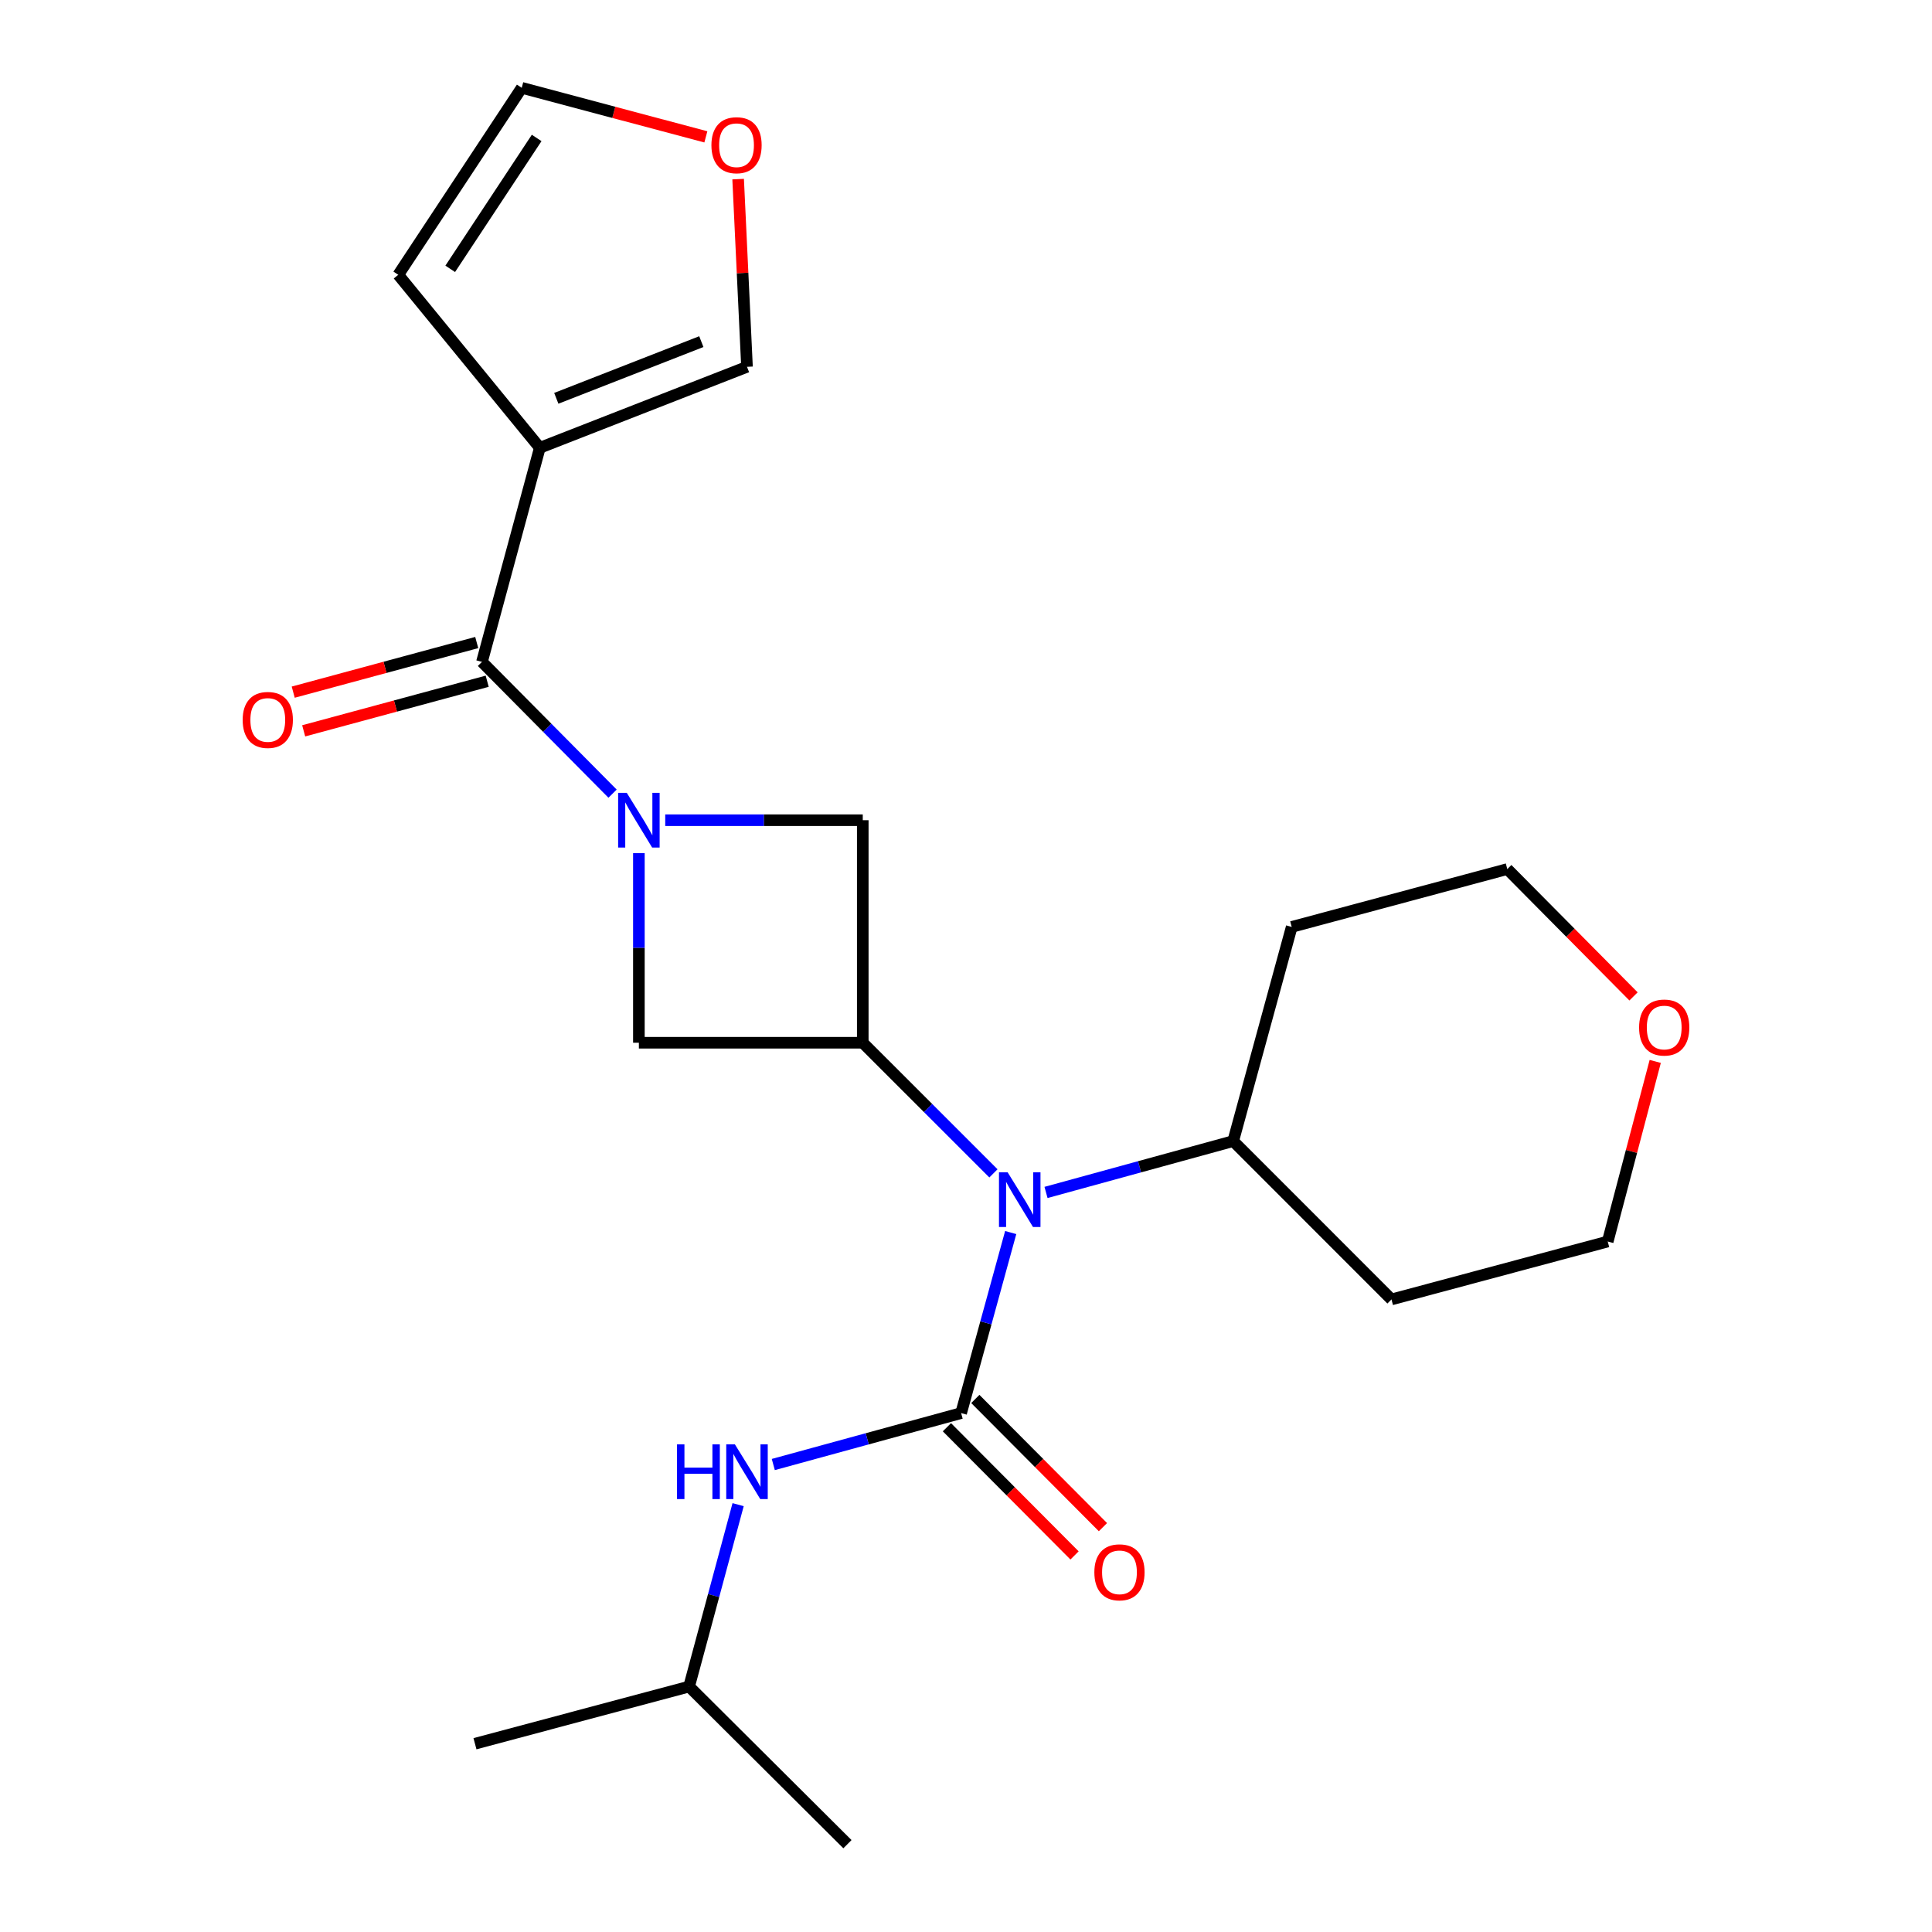 <?xml version='1.0' encoding='iso-8859-1'?>
<svg version='1.1' baseProfile='full'
              xmlns='http://www.w3.org/2000/svg'
                      xmlns:rdkit='http://www.rdkit.org/xml'
                      xmlns:xlink='http://www.w3.org/1999/xlink'
                  xml:space='preserve'
width='1000px' height='1000px' viewBox='0 0 1000 1000'>
<!-- END OF HEADER -->
<rect style='opacity:1.0;fill:#FFFFFF;stroke:none' width='1000' height='1000' x='0' y='0'> </rect>
<path class='bond-1' d='M 317.061,410.794 L 283.261,376.693' style='fill:none;fill-rule:evenodd;stroke:#0000FF;stroke-width:6px;stroke-linecap:butt;stroke-linejoin:miter;stroke-opacity:1' />
<path class='bond-1' d='M 283.261,376.693 L 249.462,342.591' style='fill:none;fill-rule:evenodd;stroke:#000000;stroke-width:6px;stroke-linecap:butt;stroke-linejoin:miter;stroke-opacity:1' />
<path class='bond-5' d='M 344.322,424.54 L 395.444,424.54' style='fill:none;fill-rule:evenodd;stroke:#0000FF;stroke-width:6px;stroke-linecap:butt;stroke-linejoin:miter;stroke-opacity:1' />
<path class='bond-5' d='M 395.444,424.54 L 446.566,424.54' style='fill:none;fill-rule:evenodd;stroke:#000000;stroke-width:6px;stroke-linecap:butt;stroke-linejoin:miter;stroke-opacity:1' />
<path class='bond-6' d='M 330.685,441.58 L 330.685,490.649' style='fill:none;fill-rule:evenodd;stroke:#0000FF;stroke-width:6px;stroke-linecap:butt;stroke-linejoin:miter;stroke-opacity:1' />
<path class='bond-6' d='M 330.685,490.649 L 330.685,539.718' style='fill:none;fill-rule:evenodd;stroke:#000000;stroke-width:6px;stroke-linecap:butt;stroke-linejoin:miter;stroke-opacity:1' />
<path class='bond-0' d='M 497.476,731.416 L 510.306,684.691' style='fill:none;fill-rule:evenodd;stroke:#000000;stroke-width:6px;stroke-linecap:butt;stroke-linejoin:miter;stroke-opacity:1' />
<path class='bond-0' d='M 510.306,684.691 L 523.137,637.965' style='fill:none;fill-rule:evenodd;stroke:#0000FF;stroke-width:6px;stroke-linecap:butt;stroke-linejoin:miter;stroke-opacity:1' />
<path class='bond-7' d='M 497.476,731.416 L 448.866,744.726' style='fill:none;fill-rule:evenodd;stroke:#000000;stroke-width:6px;stroke-linecap:butt;stroke-linejoin:miter;stroke-opacity:1' />
<path class='bond-7' d='M 448.866,744.726 L 400.256,758.036' style='fill:none;fill-rule:evenodd;stroke:#0000FF;stroke-width:6px;stroke-linecap:butt;stroke-linejoin:miter;stroke-opacity:1' />
<path class='bond-8' d='M 490.124,738.735 L 523.152,771.912' style='fill:none;fill-rule:evenodd;stroke:#000000;stroke-width:6px;stroke-linecap:butt;stroke-linejoin:miter;stroke-opacity:1' />
<path class='bond-8' d='M 523.152,771.912 L 556.181,805.088' style='fill:none;fill-rule:evenodd;stroke:#FF0000;stroke-width:6px;stroke-linecap:butt;stroke-linejoin:miter;stroke-opacity:1' />
<path class='bond-8' d='M 504.827,724.098 L 537.855,757.274' style='fill:none;fill-rule:evenodd;stroke:#000000;stroke-width:6px;stroke-linecap:butt;stroke-linejoin:miter;stroke-opacity:1' />
<path class='bond-8' d='M 537.855,757.274 L 570.883,790.451' style='fill:none;fill-rule:evenodd;stroke:#FF0000;stroke-width:6px;stroke-linecap:butt;stroke-linejoin:miter;stroke-opacity:1' />
<path class='bond-3' d='M 249.462,342.591 L 279.407,231.782' style='fill:none;fill-rule:evenodd;stroke:#000000;stroke-width:6px;stroke-linecap:butt;stroke-linejoin:miter;stroke-opacity:1' />
<path class='bond-12' d='M 246.755,332.577 L 199.263,345.416' style='fill:none;fill-rule:evenodd;stroke:#000000;stroke-width:6px;stroke-linecap:butt;stroke-linejoin:miter;stroke-opacity:1' />
<path class='bond-12' d='M 199.263,345.416 L 151.77,358.254' style='fill:none;fill-rule:evenodd;stroke:#FF0000;stroke-width:6px;stroke-linecap:butt;stroke-linejoin:miter;stroke-opacity:1' />
<path class='bond-12' d='M 252.169,352.605 L 204.677,365.444' style='fill:none;fill-rule:evenodd;stroke:#000000;stroke-width:6px;stroke-linecap:butt;stroke-linejoin:miter;stroke-opacity:1' />
<path class='bond-12' d='M 204.677,365.444 L 157.184,378.282' style='fill:none;fill-rule:evenodd;stroke:#FF0000;stroke-width:6px;stroke-linecap:butt;stroke-linejoin:miter;stroke-opacity:1' />
<path class='bond-2' d='M 446.566,539.718 L 330.685,539.718' style='fill:none;fill-rule:evenodd;stroke:#000000;stroke-width:6px;stroke-linecap:butt;stroke-linejoin:miter;stroke-opacity:1' />
<path class='bond-4' d='M 446.566,539.718 L 480.383,573.525' style='fill:none;fill-rule:evenodd;stroke:#000000;stroke-width:6px;stroke-linecap:butt;stroke-linejoin:miter;stroke-opacity:1' />
<path class='bond-4' d='M 480.383,573.525 L 514.2,607.333' style='fill:none;fill-rule:evenodd;stroke:#0000FF;stroke-width:6px;stroke-linecap:butt;stroke-linejoin:miter;stroke-opacity:1' />
<path class='bond-23' d='M 446.566,539.718 L 446.566,424.54' style='fill:none;fill-rule:evenodd;stroke:#000000;stroke-width:6px;stroke-linecap:butt;stroke-linejoin:miter;stroke-opacity:1' />
<path class='bond-9' d='M 279.407,231.782 L 386.643,189.862' style='fill:none;fill-rule:evenodd;stroke:#000000;stroke-width:6px;stroke-linecap:butt;stroke-linejoin:miter;stroke-opacity:1' />
<path class='bond-9' d='M 287.939,206.171 L 363.004,176.827' style='fill:none;fill-rule:evenodd;stroke:#000000;stroke-width:6px;stroke-linecap:butt;stroke-linejoin:miter;stroke-opacity:1' />
<path class='bond-10' d='M 279.407,231.782 L 206.137,142.237' style='fill:none;fill-rule:evenodd;stroke:#000000;stroke-width:6px;stroke-linecap:butt;stroke-linejoin:miter;stroke-opacity:1' />
<path class='bond-13' d='M 541.416,617.208 L 589.857,603.918' style='fill:none;fill-rule:evenodd;stroke:#0000FF;stroke-width:6px;stroke-linecap:butt;stroke-linejoin:miter;stroke-opacity:1' />
<path class='bond-13' d='M 589.857,603.918 L 638.299,590.628' style='fill:none;fill-rule:evenodd;stroke:#000000;stroke-width:6px;stroke-linecap:butt;stroke-linejoin:miter;stroke-opacity:1' />
<path class='bond-18' d='M 382.051,778.803 L 369.363,825.878' style='fill:none;fill-rule:evenodd;stroke:#0000FF;stroke-width:6px;stroke-linecap:butt;stroke-linejoin:miter;stroke-opacity:1' />
<path class='bond-18' d='M 369.363,825.878 L 356.676,872.954' style='fill:none;fill-rule:evenodd;stroke:#000000;stroke-width:6px;stroke-linecap:butt;stroke-linejoin:miter;stroke-opacity:1' />
<path class='bond-11' d='M 386.643,189.862 L 384.351,141.285' style='fill:none;fill-rule:evenodd;stroke:#000000;stroke-width:6px;stroke-linecap:butt;stroke-linejoin:miter;stroke-opacity:1' />
<path class='bond-11' d='M 384.351,141.285 L 382.058,92.709' style='fill:none;fill-rule:evenodd;stroke:#FF0000;stroke-width:6px;stroke-linecap:butt;stroke-linejoin:miter;stroke-opacity:1' />
<path class='bond-14' d='M 206.137,142.237 L 270.048,45.455' style='fill:none;fill-rule:evenodd;stroke:#000000;stroke-width:6px;stroke-linecap:butt;stroke-linejoin:miter;stroke-opacity:1' />
<path class='bond-14' d='M 233.036,139.152 L 277.773,71.404' style='fill:none;fill-rule:evenodd;stroke:#000000;stroke-width:6px;stroke-linecap:butt;stroke-linejoin:miter;stroke-opacity:1' />
<path class='bond-24' d='M 365.35,70.846 L 317.699,58.15' style='fill:none;fill-rule:evenodd;stroke:#FF0000;stroke-width:6px;stroke-linecap:butt;stroke-linejoin:miter;stroke-opacity:1' />
<path class='bond-24' d='M 317.699,58.15 L 270.048,45.455' style='fill:none;fill-rule:evenodd;stroke:#000000;stroke-width:6px;stroke-linecap:butt;stroke-linejoin:miter;stroke-opacity:1' />
<path class='bond-16' d='M 638.299,590.628 L 668.589,479.772' style='fill:none;fill-rule:evenodd;stroke:#000000;stroke-width:6px;stroke-linecap:butt;stroke-linejoin:miter;stroke-opacity:1' />
<path class='bond-17' d='M 638.299,590.628 L 720.225,672.588' style='fill:none;fill-rule:evenodd;stroke:#000000;stroke-width:6px;stroke-linecap:butt;stroke-linejoin:miter;stroke-opacity:1' />
<path class='bond-15' d='M 856.744,549.391 L 844.448,596' style='fill:none;fill-rule:evenodd;stroke:#FF0000;stroke-width:6px;stroke-linecap:butt;stroke-linejoin:miter;stroke-opacity:1' />
<path class='bond-15' d='M 844.448,596 L 832.152,642.61' style='fill:none;fill-rule:evenodd;stroke:#000000;stroke-width:6px;stroke-linecap:butt;stroke-linejoin:miter;stroke-opacity:1' />
<path class='bond-25' d='M 845.509,515.741 L 812.84,482.785' style='fill:none;fill-rule:evenodd;stroke:#FF0000;stroke-width:6px;stroke-linecap:butt;stroke-linejoin:miter;stroke-opacity:1' />
<path class='bond-25' d='M 812.84,482.785 L 780.171,449.828' style='fill:none;fill-rule:evenodd;stroke:#000000;stroke-width:6px;stroke-linecap:butt;stroke-linejoin:miter;stroke-opacity:1' />
<path class='bond-19' d='M 668.589,479.772 L 780.171,449.828' style='fill:none;fill-rule:evenodd;stroke:#000000;stroke-width:6px;stroke-linecap:butt;stroke-linejoin:miter;stroke-opacity:1' />
<path class='bond-20' d='M 720.225,672.588 L 832.152,642.61' style='fill:none;fill-rule:evenodd;stroke:#000000;stroke-width:6px;stroke-linecap:butt;stroke-linejoin:miter;stroke-opacity:1' />
<path class='bond-21' d='M 356.676,872.954 L 438.636,954.545' style='fill:none;fill-rule:evenodd;stroke:#000000;stroke-width:6px;stroke-linecap:butt;stroke-linejoin:miter;stroke-opacity:1' />
<path class='bond-22' d='M 356.676,872.954 L 245.843,902.552' style='fill:none;fill-rule:evenodd;stroke:#000000;stroke-width:6px;stroke-linecap:butt;stroke-linejoin:miter;stroke-opacity:1' />
<path  class='atom-0' d='M 324.425 410.38
L 333.705 425.38
Q 334.625 426.86, 336.105 429.54
Q 337.585 432.22, 337.665 432.38
L 337.665 410.38
L 341.425 410.38
L 341.425 438.7
L 337.545 438.7
L 327.585 422.3
Q 326.425 420.38, 325.185 418.18
Q 323.985 415.98, 323.625 415.3
L 323.625 438.7
L 319.945 438.7
L 319.945 410.38
L 324.425 410.38
' fill='#0000FF'/>
<path  class='atom-5' d='M 521.552 606.781
L 530.832 621.781
Q 531.752 623.261, 533.232 625.941
Q 534.712 628.621, 534.792 628.781
L 534.792 606.781
L 538.552 606.781
L 538.552 635.101
L 534.672 635.101
L 524.712 618.701
Q 523.552 616.781, 522.312 614.581
Q 521.112 612.381, 520.752 611.701
L 520.752 635.101
L 517.072 635.101
L 517.072 606.781
L 521.552 606.781
' fill='#0000FF'/>
<path  class='atom-8' d='M 350.423 747.604
L 354.263 747.604
L 354.263 759.644
L 368.743 759.644
L 368.743 747.604
L 372.583 747.604
L 372.583 775.924
L 368.743 775.924
L 368.743 762.844
L 354.263 762.844
L 354.263 775.924
L 350.423 775.924
L 350.423 747.604
' fill='#0000FF'/>
<path  class='atom-8' d='M 380.383 747.604
L 389.663 762.604
Q 390.583 764.084, 392.063 766.764
Q 393.543 769.444, 393.623 769.604
L 393.623 747.604
L 397.383 747.604
L 397.383 775.924
L 393.503 775.924
L 383.543 759.524
Q 382.383 757.604, 381.143 755.404
Q 379.943 753.204, 379.583 752.524
L 379.583 775.924
L 375.903 775.924
L 375.903 747.604
L 380.383 747.604
' fill='#0000FF'/>
<path  class='atom-9' d='M 566.436 813.826
Q 566.436 807.026, 569.796 803.226
Q 573.156 799.426, 579.436 799.426
Q 585.716 799.426, 589.076 803.226
Q 592.436 807.026, 592.436 813.826
Q 592.436 820.706, 589.036 824.626
Q 585.636 828.506, 579.436 828.506
Q 573.196 828.506, 569.796 824.626
Q 566.436 820.746, 566.436 813.826
M 579.436 825.306
Q 583.756 825.306, 586.076 822.426
Q 588.436 819.506, 588.436 813.826
Q 588.436 808.266, 586.076 805.466
Q 583.756 802.626, 579.436 802.626
Q 575.116 802.626, 572.756 805.426
Q 570.436 808.226, 570.436 813.826
Q 570.436 819.546, 572.756 822.426
Q 575.116 825.306, 579.436 825.306
' fill='#FF0000'/>
<path  class='atom-12' d='M 368.226 75.156
Q 368.226 68.356, 371.586 64.556
Q 374.946 60.756, 381.226 60.756
Q 387.506 60.756, 390.866 64.556
Q 394.226 68.356, 394.226 75.156
Q 394.226 82.036, 390.826 85.956
Q 387.426 89.836, 381.226 89.836
Q 374.986 89.836, 371.586 85.956
Q 368.226 82.076, 368.226 75.156
M 381.226 86.636
Q 385.546 86.636, 387.866 83.756
Q 390.226 80.836, 390.226 75.156
Q 390.226 69.596, 387.866 66.796
Q 385.546 63.956, 381.226 63.956
Q 376.906 63.956, 374.546 66.756
Q 372.226 69.556, 372.226 75.156
Q 372.226 80.876, 374.546 83.756
Q 376.906 86.636, 381.226 86.636
' fill='#FF0000'/>
<path  class='atom-13' d='M 125.607 372.639
Q 125.607 365.839, 128.967 362.039
Q 132.327 358.239, 138.607 358.239
Q 144.887 358.239, 148.247 362.039
Q 151.607 365.839, 151.607 372.639
Q 151.607 379.519, 148.207 383.439
Q 144.807 387.319, 138.607 387.319
Q 132.367 387.319, 128.967 383.439
Q 125.607 379.559, 125.607 372.639
M 138.607 384.119
Q 142.927 384.119, 145.247 381.239
Q 147.607 378.319, 147.607 372.639
Q 147.607 367.079, 145.247 364.279
Q 142.927 361.439, 138.607 361.439
Q 134.287 361.439, 131.927 364.239
Q 129.607 367.039, 129.607 372.639
Q 129.607 378.359, 131.927 381.239
Q 134.287 384.119, 138.607 384.119
' fill='#FF0000'/>
<path  class='atom-16' d='M 848.393 531.845
Q 848.393 525.045, 851.753 521.245
Q 855.113 517.445, 861.393 517.445
Q 867.673 517.445, 871.033 521.245
Q 874.393 525.045, 874.393 531.845
Q 874.393 538.725, 870.993 542.645
Q 867.593 546.525, 861.393 546.525
Q 855.153 546.525, 851.753 542.645
Q 848.393 538.765, 848.393 531.845
M 861.393 543.325
Q 865.713 543.325, 868.033 540.445
Q 870.393 537.525, 870.393 531.845
Q 870.393 526.285, 868.033 523.485
Q 865.713 520.645, 861.393 520.645
Q 857.073 520.645, 854.713 523.445
Q 852.393 526.245, 852.393 531.845
Q 852.393 537.565, 854.713 540.445
Q 857.073 543.325, 861.393 543.325
' fill='#FF0000'/>
</svg>
